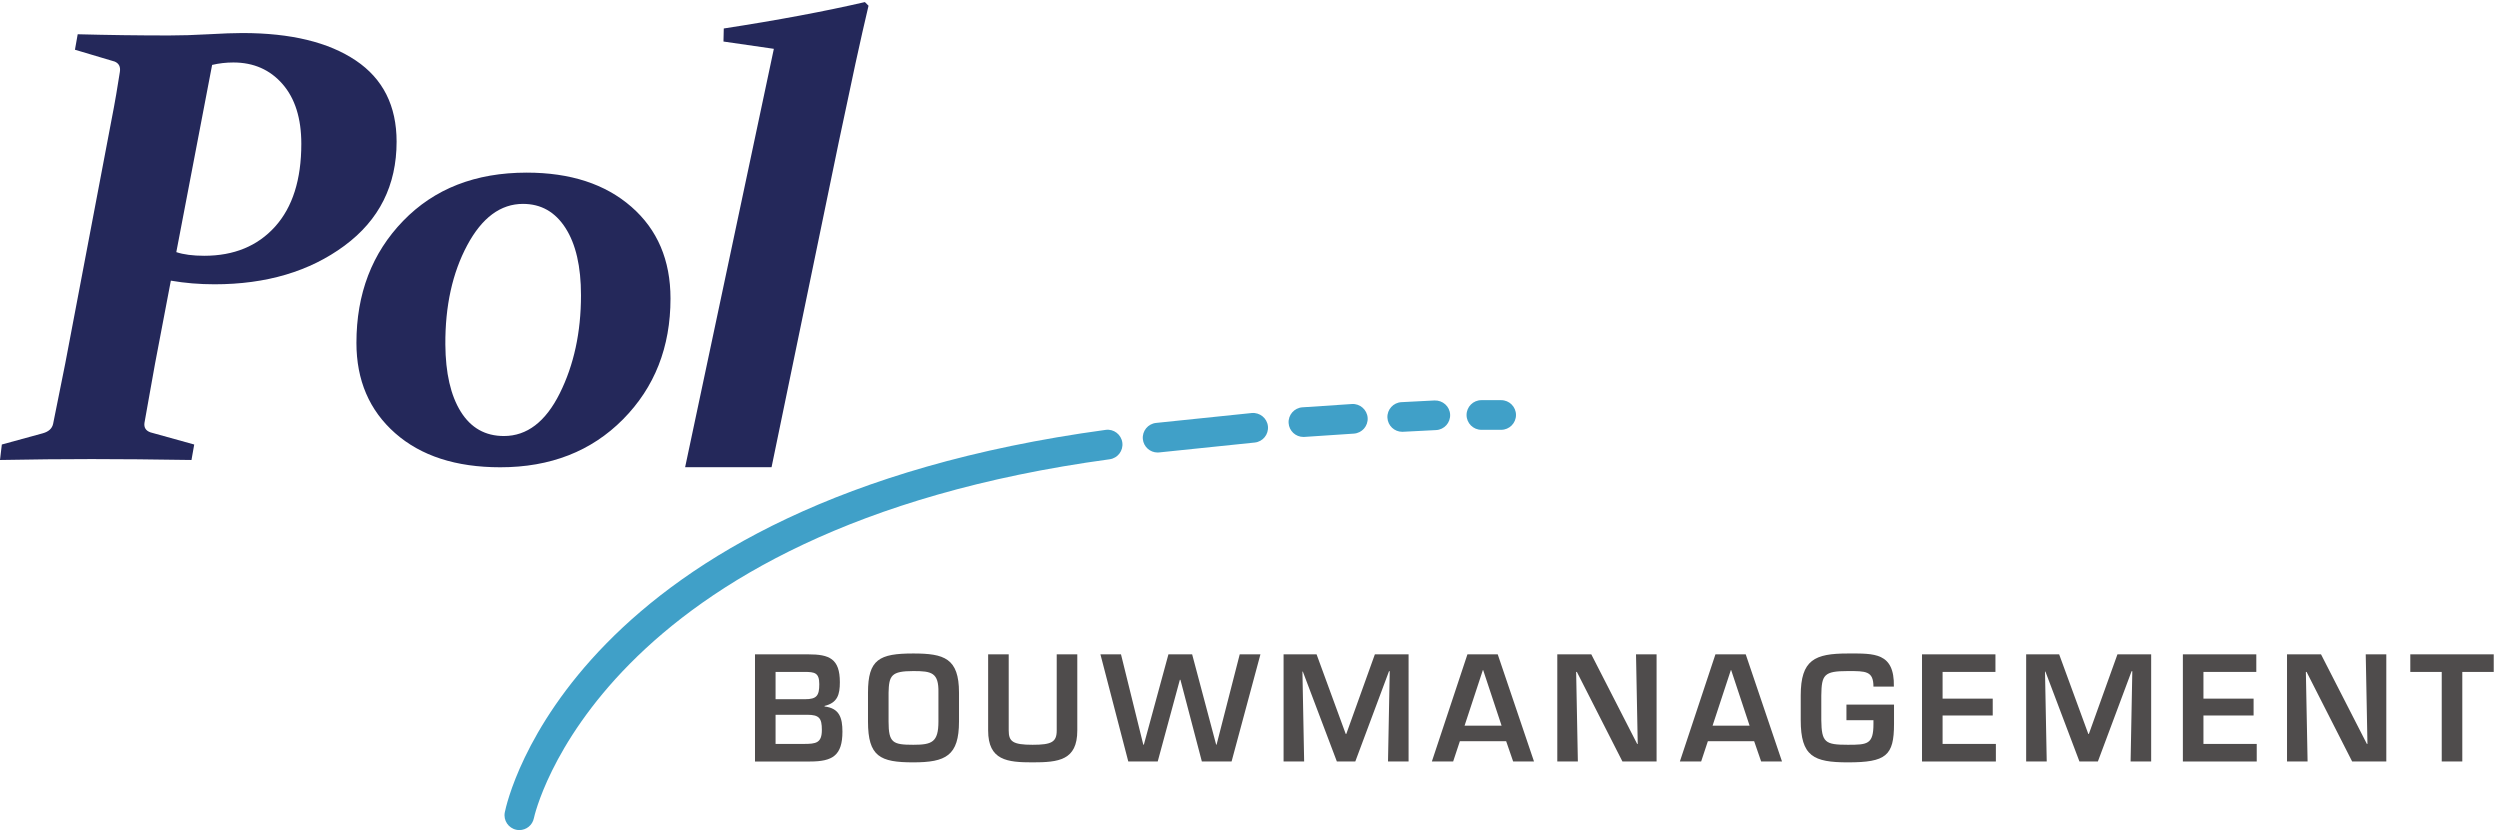 <?xml version="1.0" encoding="UTF-8" standalone="no"?>
<!-- Created with Inkscape (http://www.inkscape.org/) -->

<svg
   version="1.1"
   id="svg1"
   width="875.373"
   height="290.653"
   viewBox="0 0 875.373 290.653"
   sodipodi:docname="Pol_bouwmanagement_logo.eps"
   xmlns:inkscape="http://www.inkscape.org/namespaces/inkscape"
   xmlns:sodipodi="http://sodipodi.sourceforge.net/DTD/sodipodi-0.dtd"
   xmlns="http://www.w3.org/2000/svg"
   xmlns:svg="http://www.w3.org/2000/svg">
  <defs
     id="defs1" />
  <sodipodi:namedview
     id="namedview1"
     pagecolor="#ffffff"
     bordercolor="#000000"
     borderopacity="0.25"
     inkscape:showpageshadow="2"
     inkscape:pageopacity="0.0"
     inkscape:pagecheckerboard="0"
     inkscape:deskcolor="#d1d1d1">
    <inkscape:page
       x="0"
       y="0"
       inkscape:label="1"
       id="page1"
       width="875.373"
       height="290.653"
       margin="0"
       bleed="0" />
  </sodipodi:namedview>
  <g
     id="g1"
     inkscape:groupmode="layer"
     inkscape:label="1">
    <g
       id="group-R5">
      <path
         id="path2"
         d="m 464.16,1521.57 c 19.16,-6.38 43.645,-9.59 73.492,-9.59 78.293,0 140.477,25.58 186.536,76.7 46.062,51.15 69.093,123.83 69.093,218.12 0,67.09 -16.504,119.52 -49.519,157.35 -33.02,37.81 -76.164,56.74 -129.414,56.74 -19.172,0 -37.805,-2.14 -55.907,-6.42 z M 4.809,1015.09 112.672,1044.63 c 15.398,4.28 24.453,12.53 27.141,24.78 4.269,21.28 9.05,45.12 14.386,71.51 5.293,26.34 11.188,55.52 17.574,87.47 l 120.622,635.12 c 5.332,27.17 9.863,51.63 13.566,73.47 3.742,21.86 6.922,41.56 9.613,59.13 2.114,13.32 -2.39,22.38 -13.578,27.16 l -104.676,31.16 7.219,40.73 c 39.91,-1.05 79.871,-1.85 119.824,-2.38 39.918,-0.54 80.133,-0.8 120.602,-0.8 31.976,0 66.601,1.04 103.875,3.18 37.258,2.14 67.105,3.21 89.473,3.21 127.277,0 226.753,-24.1 298.386,-72.3 71.641,-48.21 107.431,-119.42 107.431,-213.69 0,-115.05 -45.806,-206.41 -137.396,-274.03 -91.593,-67.62 -205.582,-101.45 -341.937,-101.45 -39.91,0 -78.266,3.19 -115.008,9.58 l -41.551,-218.09 c -5.875,-31.95 -11.058,-60.98 -15.593,-87.06 -4.52,-26.14 -8.637,-49.3 -12.375,-69.53 -1.598,-12.26 3.738,-20.51 15.992,-24.77 l 115.027,-31.94 -7.191,-40.738 C 403.953,975.941 316.367,976.75 241.27,976.75 165.082,976.75 84.703,975.941 0,974.352 l 4.809,40.738"
         style="fill:#24285a;fill-opacity:1;fill-rule:nonzero;stroke:none"
         transform="matrix(0.133,0,0,-0.133,0,290.653)" />
      <path
         id="path3"
         d="m 1376.96,1648.59 c -59.1,0 -108.11,-36.34 -147,-109.03 -38.87,-72.69 -58.07,-159.65 -57.5,-260.87 0.5,-75.6 14.08,-134.72 40.72,-177.33 26.64,-42.61 64.44,-63.91 113.45,-63.91 60.73,0 109.69,37.42 147.01,112.26 37.27,74.79 55.92,160.97 55.92,258.43 0,75.6 -13.59,134.59 -40.77,176.93 -27.14,42.36 -64.41,63.52 -111.83,63.52 z m 9.59,82.29 c 115.05,0 206.92,-29.93 275.61,-89.89 68.71,-59.88 103.06,-140.47 103.06,-241.64 0,-127.81 -41.69,-233.82 -125.02,-317.96 -83.38,-84.152 -191.07,-126.218 -323.15,-126.218 -116.63,0 -208.91,29.969 -276.84,89.868 -67.87,59.93 -101.831,139.15 -101.831,237.67 0,129.42 41.008,236.46 123.041,321.14 82,84.69 190.38,127.03 325.13,127.03"
         style="fill:#24285a;fill-opacity:1;fill-rule:nonzero;stroke:none"
         transform="matrix(0.133,0,0,-0.133,0,290.653)" />
      <path
         id="path4"
         d="m 1904.7,2076 0.78,34.38 c 141.7,21.79 265.5,44.98 371.51,69.49 l 9.58,-9.61 c -4.8,-20.24 -10.15,-43.26 -15.99,-69.1 -5.85,-25.83 -12.1,-54.05 -18.76,-84.68 -6.66,-30.63 -13.58,-63.24 -20.77,-97.87 -7.19,-34.62 -14.77,-70.28 -22.78,-107.04 L 2031.29,955.449 H 1803.75 L 2037.32,2056.82 1904.7,2076"
         style="fill:#24285a;fill-opacity:1;fill-rule:nonzero;stroke:none"
         transform="matrix(0.133,0,0,-0.133,0,290.653)" />
      <path
         id="path5"
         d="m 2041.84,226.832 h 74.1 c 32.34,0 47.77,2.258 47.77,36.859 0,30.84 -6.78,39.879 -38.75,39.879 h -83.12 z m 0,117.727 h 77.86 c 30.47,0 37.23,9.41 37.23,39.492 0,30.09 -12.03,32.347 -38.74,32.347 h -76.35 z M 1987.68,180.57 v 282.102 h 140.29 c 55.29,0 83.13,-11.293 83.13,-73.352 0,-32.351 -6.02,-54.16 -40.25,-62.429 v -1.512 c 39.49,-4.52 47.02,-30.469 47.02,-66.199 0,-62.442 -25.58,-78.61 -85.01,-78.61 h -145.18"
         style="fill:#4f4c4c;fill-opacity:1;fill-rule:nonzero;stroke:none"
         transform="matrix(0.133,0,0,-0.133,0,290.653)" />
      <path
         id="path6"
         d="m 2339.34,361.871 v -75.992 c 0,-56.027 10.9,-61.309 65.06,-61.309 49.28,0 66.21,6.782 66.21,61.309 v 75.992 c 1.12,53.02 -18.06,56.777 -66.21,56.777 -58.3,0 -63.94,-12.027 -65.06,-56.777 z m 185.43,0 v -75.992 c 0,-90.258 -34.98,-107.57 -120.37,-107.57 -87.26,0 -119.23,15.05 -119.23,107.57 v 75.992 c 0,87.629 29.72,103.051 119.23,103.051 81.25,0 120.37,-12.41 120.37,-103.051"
         style="fill:#4f4c4c;fill-opacity:1;fill-rule:nonzero;stroke:none"
         transform="matrix(0.133,0,0,-0.133,0,290.653)" />
      <path
         id="path7"
         d="M 2836.19,462.672 V 262.191 c 0,-78.609 -49.28,-83.882 -117.73,-83.882 -66.2,0 -116.98,4.89 -116.98,83.882 v 200.481 h 54.16 V 262.191 c 0,-28.972 10.53,-37.621 62.82,-37.621 50.02,0 63.56,7.149 63.56,37.621 v 200.481 h 54.17"
         style="fill:#4f4c4c;fill-opacity:1;fill-rule:nonzero;stroke:none"
         transform="matrix(0.133,0,0,-0.133,0,290.653)" />
      <path
         id="path8"
         d="m 3263.82,462.672 h 54.54 L 3242.38,180.57 h -78.23 l -56.43,215.141 h -1.5 l -58.3,-215.141 h -77.48 l -73.35,282.102 h 54.16 l 58.68,-237.723 h 1.51 l 64.69,237.723 h 62.44 l 63.19,-237.723 h 1.13 l 60.93,237.723"
         style="fill:#4f4c4c;fill-opacity:1;fill-rule:nonzero;stroke:none"
         transform="matrix(0.133,0,0,-0.133,0,290.653)" />
      <path
         id="path9"
         d="m 3568.08,180.57 h -48.52 l -89.52,236.578 h -1.12 l 4.51,-236.578 h -54.16 v 282.102 h 86.88 l 76.73,-209.5 h 1.5 l 75.23,209.5 h 88.77 V 180.57 h -54.17 l 4.52,237.711 h -1.88 L 3568.08,180.57"
         style="fill:#4f4c4c;fill-opacity:1;fill-rule:nonzero;stroke:none"
         transform="matrix(0.133,0,0,-0.133,0,290.653)" />
      <path
         id="path10"
         d="m 3904.7,421.289 h -0.75 l -48.15,-146.32 h 97.41 z M 3843.39,233.98 3825.7,180.57 h -56.04 l 93.66,282.102 h 79.74 l 95.53,-282.102 h -54.91 l -18.43,53.41 h -121.86"
         style="fill:#4f4c4c;fill-opacity:1;fill-rule:nonzero;stroke:none"
         transform="matrix(0.133,0,0,-0.133,0,290.653)" />
      <path
         id="path11"
         d="m 4307.13,462.672 h 54.16 V 180.57 h -89.89 l -119.98,235.828 h -1.89 l 4.51,-235.828 h -54.16 v 282.102 h 89.52 l 120.74,-235.84 h 1.5 l -4.51,235.84"
         style="fill:#4f4c4c;fill-opacity:1;fill-rule:nonzero;stroke:none"
         transform="matrix(0.133,0,0,-0.133,0,290.653)" />
      <path
         id="path12"
         d="m 4557.62,421.289 h -0.75 l -48.15,-146.32 h 97.41 z m -61.31,-187.309 -17.69,-53.41 h -56.04 l 93.66,282.102 h 79.74 l 95.53,-282.102 h -54.91 l -18.43,53.41 h -121.86"
         style="fill:#4f4c4c;fill-opacity:1;fill-rule:nonzero;stroke:none"
         transform="matrix(0.133,0,0,-0.133,0,290.653)" />
      <path
         id="path13"
         d="m 4986.38,330.27 v -51.161 c 0,-83.488 -21.07,-100.8 -121.49,-100.8 -90.27,0 -124.12,15.8 -124.12,111.339 v 64.692 c 0,94.031 36.86,110.582 124.12,110.582 68.83,0 122.99,3.379 121.12,-87.262 h -53.79 c 0,41.379 -20.32,40.988 -67.33,40.988 -63.19,0 -69.21,-9.769 -69.96,-64.308 v -64.692 c 0.75,-59.046 9.78,-65.078 69.96,-65.078 51.53,0 67.33,1.129 67.33,54.539 v 10.161 h -71.09 v 41 h 125.25"
         style="fill:#4f4c4c;fill-opacity:1;fill-rule:nonzero;stroke:none"
         transform="matrix(0.133,0,0,-0.133,0,290.653)" />
      <path
         id="path14"
         d="m 5114.24,346.07 h 132.02 v -44.39 h -132.02 v -74.848 h 140.29 V 180.57 h -194.45 v 282.102 h 193.33 V 416.398 H 5114.24 V 346.07"
         style="fill:#4f4c4c;fill-opacity:1;fill-rule:nonzero;stroke:none"
         transform="matrix(0.133,0,0,-0.133,0,290.653)" />
      <path
         id="path15"
         d="m 5523.08,180.57 h -48.53 l -89.51,236.578 h -1.13 l 4.51,-236.578 h -54.16 v 282.102 h 86.88 l 76.73,-209.5 h 1.51 l 75.23,209.5 h 88.76 V 180.57 h -54.16 l 4.51,237.711 h -1.87 L 5523.08,180.57"
         style="fill:#4f4c4c;fill-opacity:1;fill-rule:nonzero;stroke:none"
         transform="matrix(0.133,0,0,-0.133,0,290.653)" />
      <path
         id="path16"
         d="m 5801.01,346.07 h 132.02 V 301.68 H 5801.01 V 226.832 H 5941.3 V 180.57 h -194.45 v 282.102 h 193.33 V 416.398 H 5801.01 V 346.07"
         style="fill:#4f4c4c;fill-opacity:1;fill-rule:nonzero;stroke:none"
         transform="matrix(0.133,0,0,-0.133,0,290.653)" />
      <path
         id="path17"
         d="m 6228.27,462.672 h 54.16 V 180.57 h -89.89 l -119.98,235.828 h -1.89 l 4.52,-235.828 h -54.16 v 282.102 h 89.52 l 120.73,-235.84 h 1.5 l -4.51,235.84"
         style="fill:#4f4c4c;fill-opacity:1;fill-rule:nonzero;stroke:none"
         transform="matrix(0.133,0,0,-0.133,0,290.653)" />
      <path
         id="path18"
         d="m 6482.51,180.57 h -54.17 v 235.828 h -82.74 v 46.274 h 219.65 v -46.274 h -82.74 V 180.57"
         style="fill:#4f4c4c;fill-opacity:1;fill-rule:nonzero;stroke:none"
         transform="matrix(0.133,0,0,-0.133,0,290.653)" />
      <path
         id="path19"
         d="m 1367.31,0 c -2.52,0 -5.09,0.25 -7.67,0.781 C 1338.49,5 1324.77,25.559 1328.98,46.711 c 6.64,33.23 178.56,816.098 1581.82,1006.909 21.25,3.05 41.05,-12.07 43.95,-33.42 2.91,-21.38 -12.06,-41.071 -33.43,-43.962 C 1572.69,792.859 1407.09,39.02 1405.58,31.398 1401.86,12.84 1385.56,0 1367.31,0 v 0"
         style="fill:#40a0c8;fill-opacity:1;fill-rule:nonzero;stroke:none"
         transform="matrix(0.133,0,0,-0.133,0,290.653)" />
      <path
         id="path20"
         d="m 3047.59,994.039 c -19.75,0 -36.71,14.951 -38.8,35.031 -2.21,21.45 13.37,40.64 34.83,42.86 l 251.61,26.04 c 21.3,2.04 40.64,-13.38 42.86,-34.83 2.21,-21.47 -13.37,-40.66 -34.82,-42.86 l -251.61,-26.03 c -1.37,-0.141 -2.73,-0.211 -4.07,-0.211 v 0"
         style="fill:#40a0c8;fill-opacity:1;fill-rule:nonzero;stroke:none"
         transform="matrix(0.133,0,0,-0.133,0,290.653)" />
      <path
         id="path21"
         d="m 3431.46,1035.02 c -20.41,0 -37.55,15.81 -38.93,36.46 -1.44,21.49 14.86,40.1 36.38,41.56 l 130.15,8.66 c 21.11,1.46 40.1,-14.84 41.55,-36.38 1.42,-21.51 -14.86,-40.11 -36.37,-41.56 l -130.16,-8.67 c -0.88,-0.05 -1.75,-0.07 -2.62,-0.07 v 0"
         style="fill:#40a0c8;fill-opacity:1;fill-rule:nonzero;stroke:none"
         transform="matrix(0.133,0,0,-0.133,0,290.653)" />
      <path
         id="path22"
         d="m 3691.6,1048.57 c -20.63,0 -37.88,16.18 -38.95,37.06 -1.1,21.53 15.48,39.88 37,40.97 l 87.1,4.46 c 21.49,0.74 39.88,-15.47 40.99,-37.01 1.1,-21.53 -15.47,-39.89 -37.01,-40.98 l -87.1,-4.45 c -0.67,-0.03 -1.35,-0.05 -2.03,-0.05 v 0"
         style="fill:#40a0c8;fill-opacity:1;fill-rule:nonzero;stroke:none"
         transform="matrix(0.133,0,0,-0.133,0,290.653)" />
      <path
         id="path23"
         d="m 3952.1,1053.78 h -52.05 c -21.56,0 -39.04,17.49 -39.04,39.04 0,21.57 17.48,39.04 39.04,39.04 h 52.05 c 21.56,0 39.06,-17.47 39.06,-39.04 0,-21.55 -17.5,-39.04 -39.06,-39.04 v 0"
         style="fill:#40a0c8;fill-opacity:1;fill-rule:nonzero;stroke:none"
         transform="matrix(0.133,0,0,-0.133,0,290.653)" />
    </g>
  </g>
</svg>
